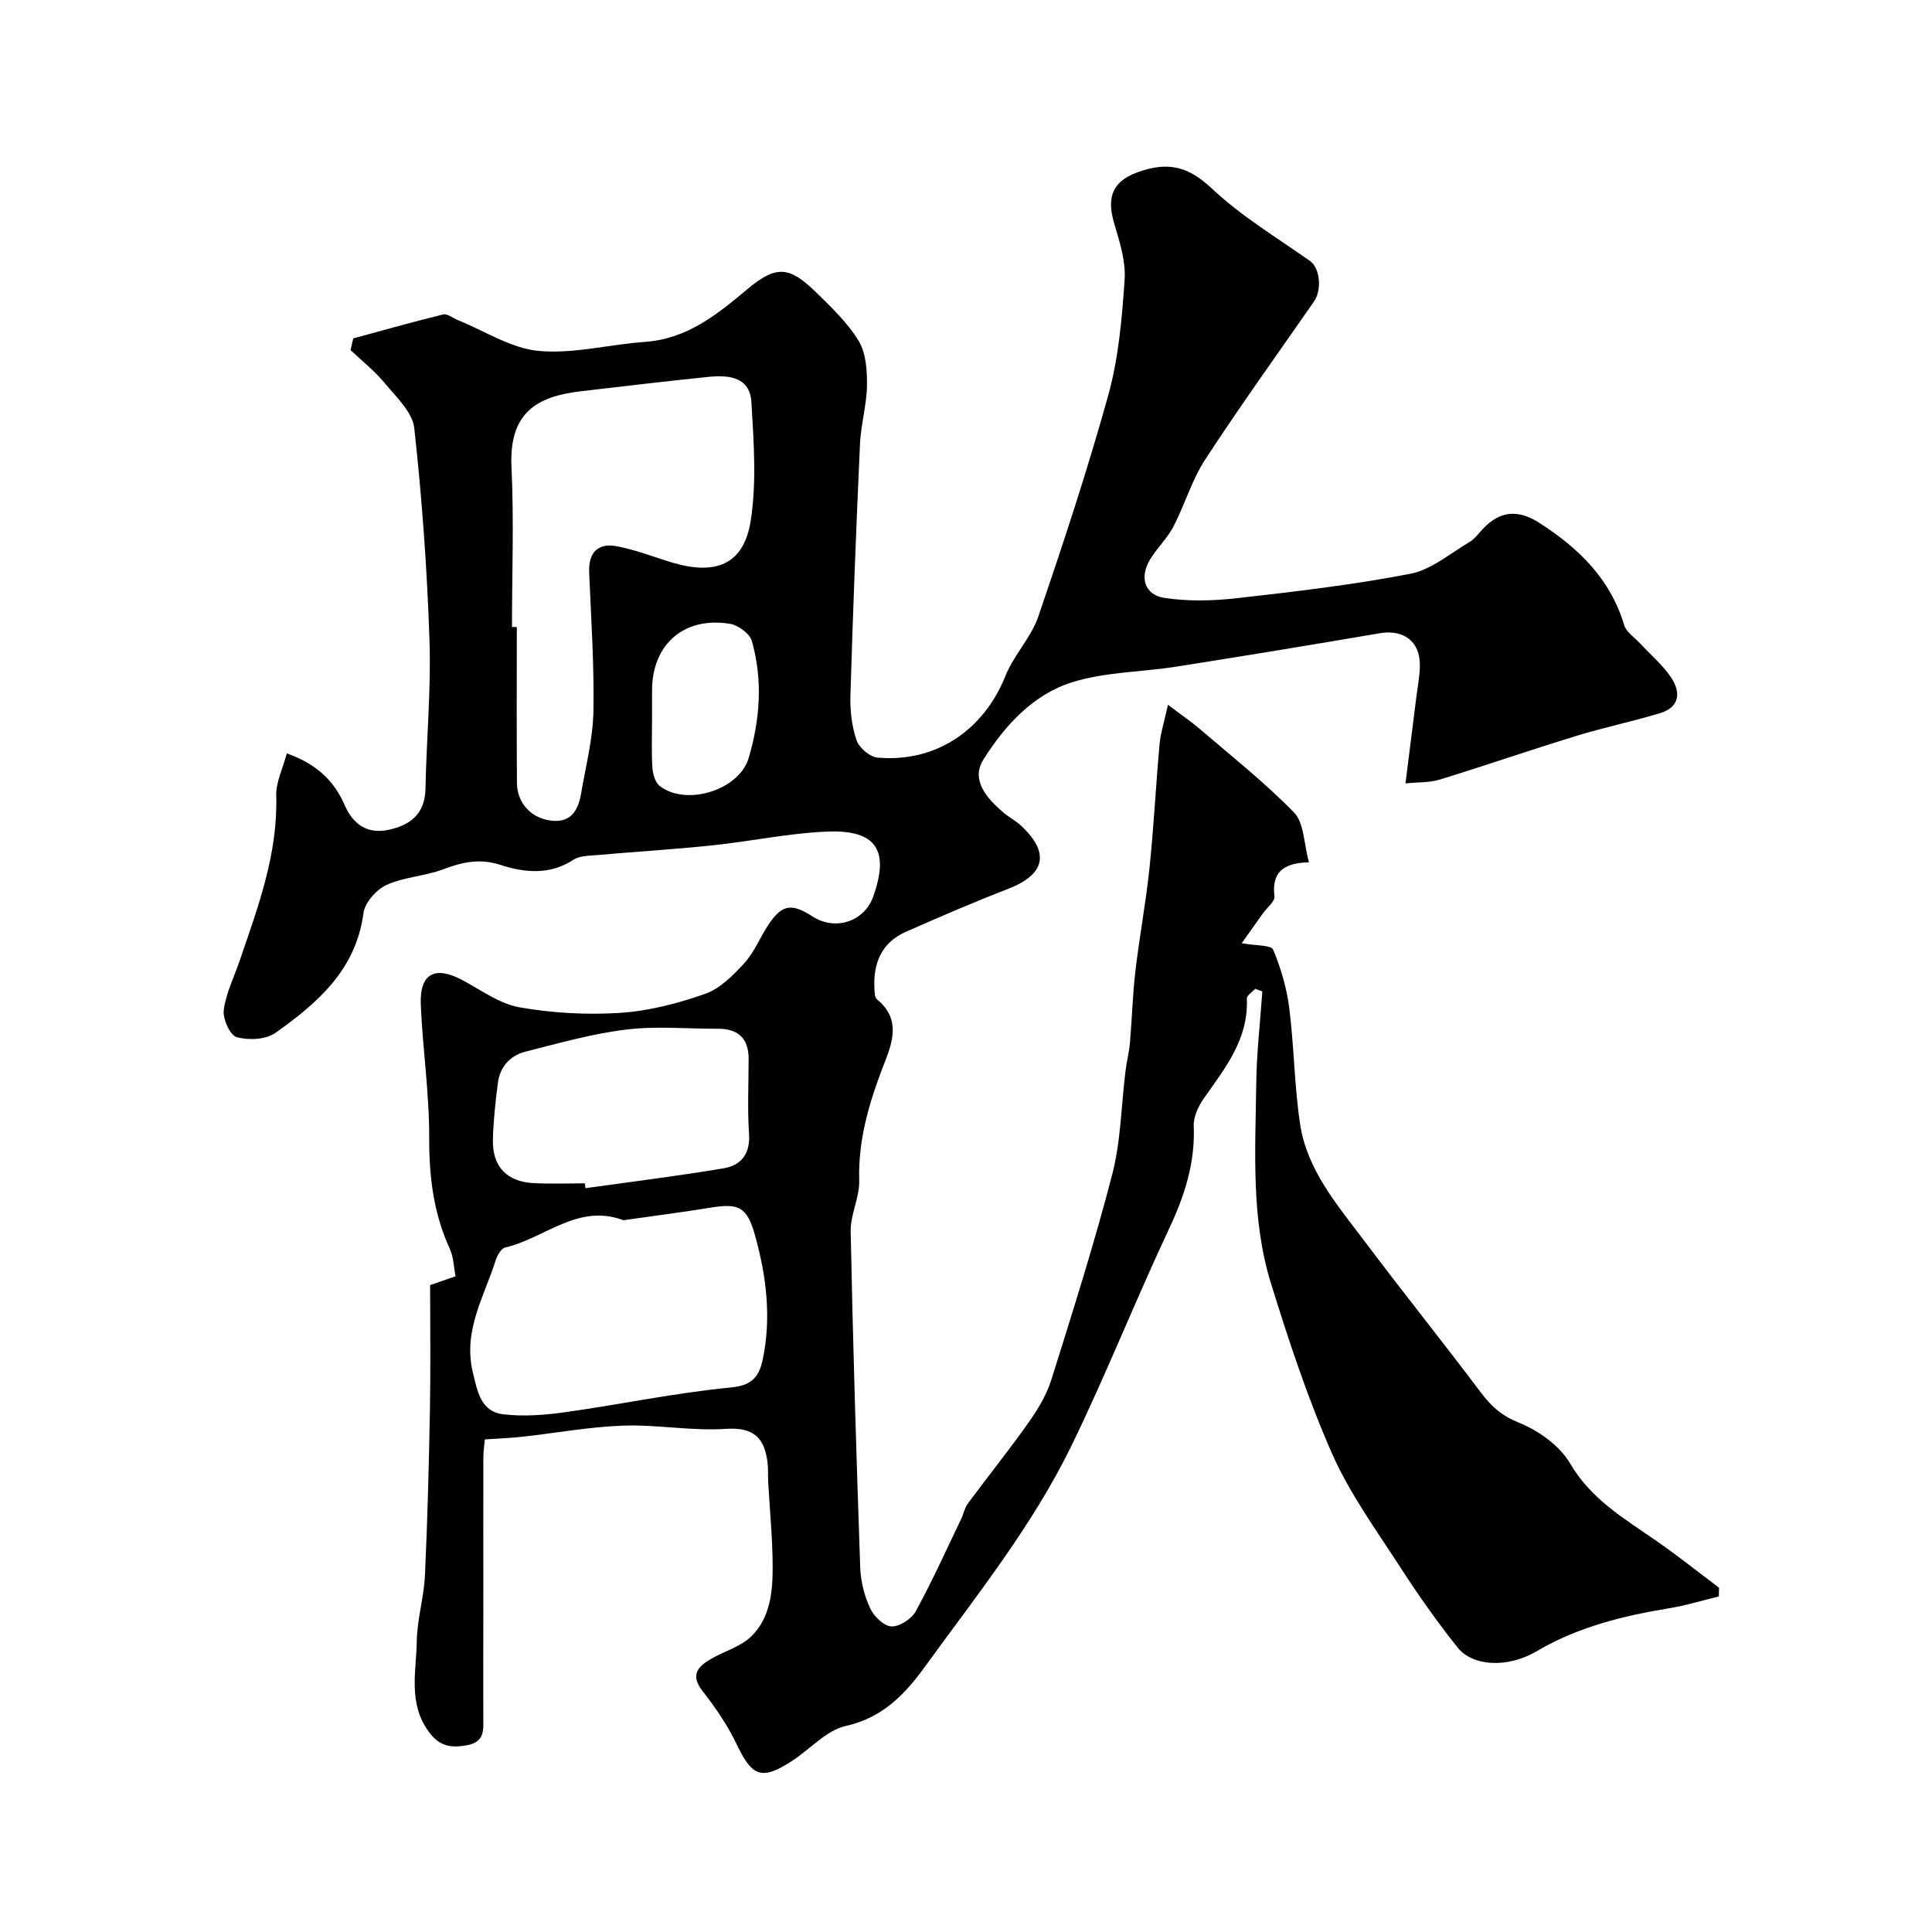 <svg enable-background="new 0 0 400 400" viewBox="0 0 400 400" xmlns="http://www.w3.org/2000/svg"><path d="m73.15 70.06c6.2-1.68 12.37-3.44 18.61-4.96.87-.21 2.02.77 3.05 1.18 5.56 2.24 10.99 5.84 16.7 6.37 7.23.67 14.68-1.35 22.06-1.87 8.71-.62 14.91-5.66 21.21-10.95 5.99-5.02 8.72-4.66 14.23.74 3.17 3.11 6.51 6.28 8.77 10.02 1.52 2.52 1.76 6.1 1.72 9.2-.06 4.05-1.26 8.08-1.45 12.14-.79 17.36-1.46 34.73-1.98 52.1-.09 3.07.28 6.31 1.26 9.2.53 1.56 2.73 3.47 4.32 3.62 12.09 1.09 22.01-5.66 26.52-16.92 1.73-4.32 5.31-7.93 6.8-12.29 5.19-15.2 10.24-30.48 14.52-45.95 2.11-7.66 2.8-15.8 3.35-23.77.26-3.76-.99-7.74-2.1-11.46-1.37-4.6-1.27-8.61 4.79-10.8 6.21-2.24 10.44-1.28 15.36 3.36 6.1 5.75 13.47 10.17 20.37 15.04 1.97 1.39 2.53 5.86.75 8.42-7.53 10.85-15.26 21.57-22.47 32.63-2.78 4.26-4.24 9.38-6.61 13.94-1.27 2.44-3.4 4.42-4.83 6.8-2.22 3.66-1.14 7.32 2.98 7.94 4.9.74 10.05.62 15 .06 12.02-1.36 24.07-2.76 35.93-5.06 4.34-.84 8.23-4.21 12.23-6.57 1.11-.66 1.92-1.83 2.84-2.79 3.59-3.75 7.31-3.97 11.73-1.11 8.09 5.22 14.59 11.55 17.46 21.09.45 1.5 2.2 2.61 3.37 3.88 2.13 2.3 4.59 4.38 6.32 6.94 2.05 3.02 1.87 6.16-2.23 7.41-5.72 1.74-11.61 2.95-17.33 4.71-9.47 2.9-18.83 6.14-28.29 9.05-2.11.65-4.45.52-7.12.79.79-6.32 1.51-11.95 2.21-17.59.28-2.27.75-4.55.77-6.82.05-4.99-3.38-7.51-8.28-6.68-13.98 2.39-27.98 4.69-42 6.9-7.26 1.15-14.85 1.1-21.77 3.27-8.05 2.53-13.93 8.99-18.32 16-2.68 4.27.78 8.1 4.22 11.02 1.12.95 2.47 1.63 3.54 2.62 6.09 5.67 5.06 10.14-2.68 13.14-7.13 2.76-14.16 5.79-21.15 8.88-4.96 2.2-6.75 6.41-6.49 11.62.04.8.02 1.93.5 2.33 5.58 4.52 2.75 10.06 1.02 14.63-2.82 7.48-4.9 14.83-4.67 22.91.1 3.49-1.84 7.04-1.77 10.54.47 23.2 1.17 46.4 1.98 69.6.1 2.86.87 5.86 2.07 8.45.76 1.65 2.84 3.66 4.4 3.72 1.67.07 4.16-1.55 5.03-3.13 3.42-6.25 6.34-12.76 9.43-19.18.49-1.03.69-2.24 1.35-3.13 4.18-5.64 8.59-11.12 12.64-16.86 1.92-2.72 3.71-5.74 4.69-8.89 4.41-14.07 8.88-28.15 12.57-42.42 1.79-6.92 1.86-14.27 2.75-21.42.24-1.94.74-3.84.91-5.78.43-4.94.55-9.92 1.13-14.84.84-7.14 2.17-14.23 2.92-21.38.89-8.51 1.31-17.06 2.08-25.58.21-2.34.96-4.63 1.74-8.2 2.84 2.14 4.78 3.45 6.54 4.96 6.62 5.69 13.52 11.12 19.58 17.36 2.08 2.14 2 6.38 3.07 10.29-5.53.13-7.72 2.25-7.14 7.04.13 1.06-1.54 2.34-2.38 3.52-1.36 1.92-2.72 3.84-4.39 6.19 2.94.54 6.09.36 6.5 1.33 1.61 3.84 2.82 7.99 3.34 12.12 1.01 7.99 1.04 16.11 2.25 24.06 1.46 9.51 7.72 16.71 13.27 24.1 7.96 10.6 16.27 20.94 24.24 31.53 2.12 2.82 4.27 4.71 7.76 6.12 4.07 1.65 8.45 4.74 10.61 8.43 4.37 7.48 11.27 11.46 17.9 16.07 4.42 3.07 8.64 6.44 12.95 9.68-.02.6-.03 1.2-.05 1.8-3.35.82-6.65 1.85-10.04 2.41-9.68 1.59-19.03 3.86-27.67 8.94-6.16 3.62-13.32 3.07-16.38-.78-4.26-5.35-8.22-10.97-11.93-16.72-4.94-7.64-10.39-15.13-14.04-23.39-5.03-11.41-8.97-23.36-12.67-35.3-4.16-13.45-3.21-27.47-3.04-41.33.08-6.36.82-12.72 1.26-19.08-.49-.18-.97-.36-1.46-.55-.61.67-1.78 1.37-1.75 2.02.39 8.39-4.5 14.4-8.92 20.7-1.13 1.61-2.14 3.79-2.07 5.66.31 7.61-1.86 14.4-5.07 21.23-7.01 14.9-13.06 30.25-20.27 45.04-8.05 16.51-19.55 30.87-30.29 45.67-4.2 5.79-8.77 10.59-16.42 12.31-3.99.89-7.3 4.72-10.98 7.14-6.38 4.19-8.39 3.39-11.57-3.29-1.87-3.94-4.39-7.64-7.09-11.08-2.57-3.27-1.04-5.02 1.64-6.6 2.78-1.64 6.2-2.55 8.43-4.71 3.98-3.87 4.47-9.36 4.44-14.62-.03-5.77-.6-11.53-.92-17.29-.07-1.33.02-2.67-.13-3.99-.59-5.09-2.76-7.47-8.59-7.08-7.04.48-14.19-.91-21.27-.67-7 .24-13.96 1.54-20.95 2.31-2.35.26-4.71.34-7.72.54-.09 1.03-.32 2.44-.32 3.84-.02 10.02 0 20.05 0 30.07 0 7.86-.04 15.72-.01 23.59.01 2.69.37 5.18-3.52 5.85-3.42.59-5.66.09-7.81-2.88-4.27-5.89-2.54-12.41-2.44-18.7.07-4.55 1.48-9.06 1.69-13.62.54-11.59.83-23.19 1.04-34.8.15-8.43.03-16.87.03-25.29 2.27-.79 3.56-1.23 5.27-1.83-.38-1.92-.41-3.97-1.19-5.67-3.36-7.33-4.3-14.93-4.27-22.98.04-9.19-1.35-18.37-1.74-27.57-.27-6.48 2.92-8.14 8.63-5.09 3.87 2.06 7.68 4.9 11.83 5.63 6.82 1.19 13.93 1.59 20.84 1.14 5.93-.39 11.93-1.95 17.57-3.93 3.09-1.09 5.81-3.84 8.12-6.37 2.05-2.25 3.23-5.28 4.93-7.86 2.83-4.29 4.8-4.63 9.2-1.79 4.71 3.03 10.7 1.06 12.55-4.12 3.4-9.53.69-13.85-9.45-13.46-7.96.31-15.87 2.02-23.82 2.85-8.01.84-16.06 1.32-24.09 2.03-1.59.14-3.43.13-4.67.94-4.93 3.22-10.12 2.71-15.18 1.07-4.24-1.38-7.87-.57-11.82.92-3.79 1.43-8.1 1.58-11.74 3.24-2.1.96-4.48 3.65-4.77 5.83-1.55 11.74-9.51 18.62-18.23 24.8-1.99 1.41-5.58 1.56-8.04.87-1.37-.38-2.89-3.8-2.65-5.63.45-3.47 2.13-6.78 3.28-10.16 3.8-11.1 7.93-22.08 7.58-34.16-.08-2.85 1.39-5.74 2.19-8.79 6.19 2.19 9.8 5.69 12.01 10.76 1.7 3.92 4.66 6 9.03 5.07 4.54-.95 7.57-3.3 7.67-8.52.2-10.27 1.18-20.55.83-30.8-.49-14.65-1.55-29.3-3.15-43.86-.36-3.3-3.73-6.42-6.1-9.3-2.08-2.52-4.71-4.58-7.09-6.85.16-.81.36-1.61.57-2.42zm32.85 59.76c.33 0 .67 0 1-.01 0 10.77-.06 21.54.03 32.3.03 4.24 3.06 7.43 7.34 7.82 4.03.37 5.39-2.4 5.95-5.71.96-5.63 2.43-11.26 2.54-16.91.18-9.59-.48-19.2-.88-28.79-.17-4.09 1.76-6.15 5.67-5.43 3.79.7 7.44 2.13 11.15 3.27 9.41 2.91 15.23.53 16.64-8.63 1.23-7.97.61-16.31.13-24.45-.31-5.29-4.73-5.67-8.89-5.25-8.8.9-17.59 1.94-26.38 2.97-9.2 1.07-14.95 4.45-14.4 15.75.52 11.01.1 22.05.1 33.07zm23.07 122.81c-9.47-3.54-16.27 3.77-24.45 5.64-.83.19-1.67 1.61-1.98 2.62-2.38 7.55-6.82 14.59-4.75 23.21.97 4.05 1.64 8.17 6.35 8.72 4.23.5 8.66.14 12.91-.46 11.47-1.61 22.85-4.02 34.36-5.12 4.45-.43 5.72-2.56 6.4-5.76 1.83-8.66.76-17.26-1.58-25.68-1.65-5.94-3.35-6.74-9.26-5.76-5.98.98-12 1.73-18 2.59zm-7.99-7.63c.05.33.09.66.14 1 9.55-1.34 19.12-2.52 28.62-4.12 3.56-.6 5.52-2.96 5.24-7.1-.34-5.13-.1-10.31-.08-15.47.01-4.31-2.14-6.34-6.42-6.32-6.32.03-12.72-.6-18.94.17-7.03.86-13.95 2.82-20.84 4.57-3.16.8-5.29 3.12-5.72 6.48-.5 3.9-.94 7.83-1.03 11.75-.13 5.61 2.91 8.74 8.55 9 3.48.17 6.98.04 10.48.04zm13.92-96.06c0 3.33-.14 6.67.07 9.99.09 1.33.59 3.09 1.54 3.82 5.5 4.22 16.42.84 18.39-5.8 2.36-7.96 2.96-16.15.67-24.22-.44-1.54-2.83-3.3-4.54-3.58-9.51-1.56-16.13 4.27-16.13 13.8z" fill="#000001"/></svg>